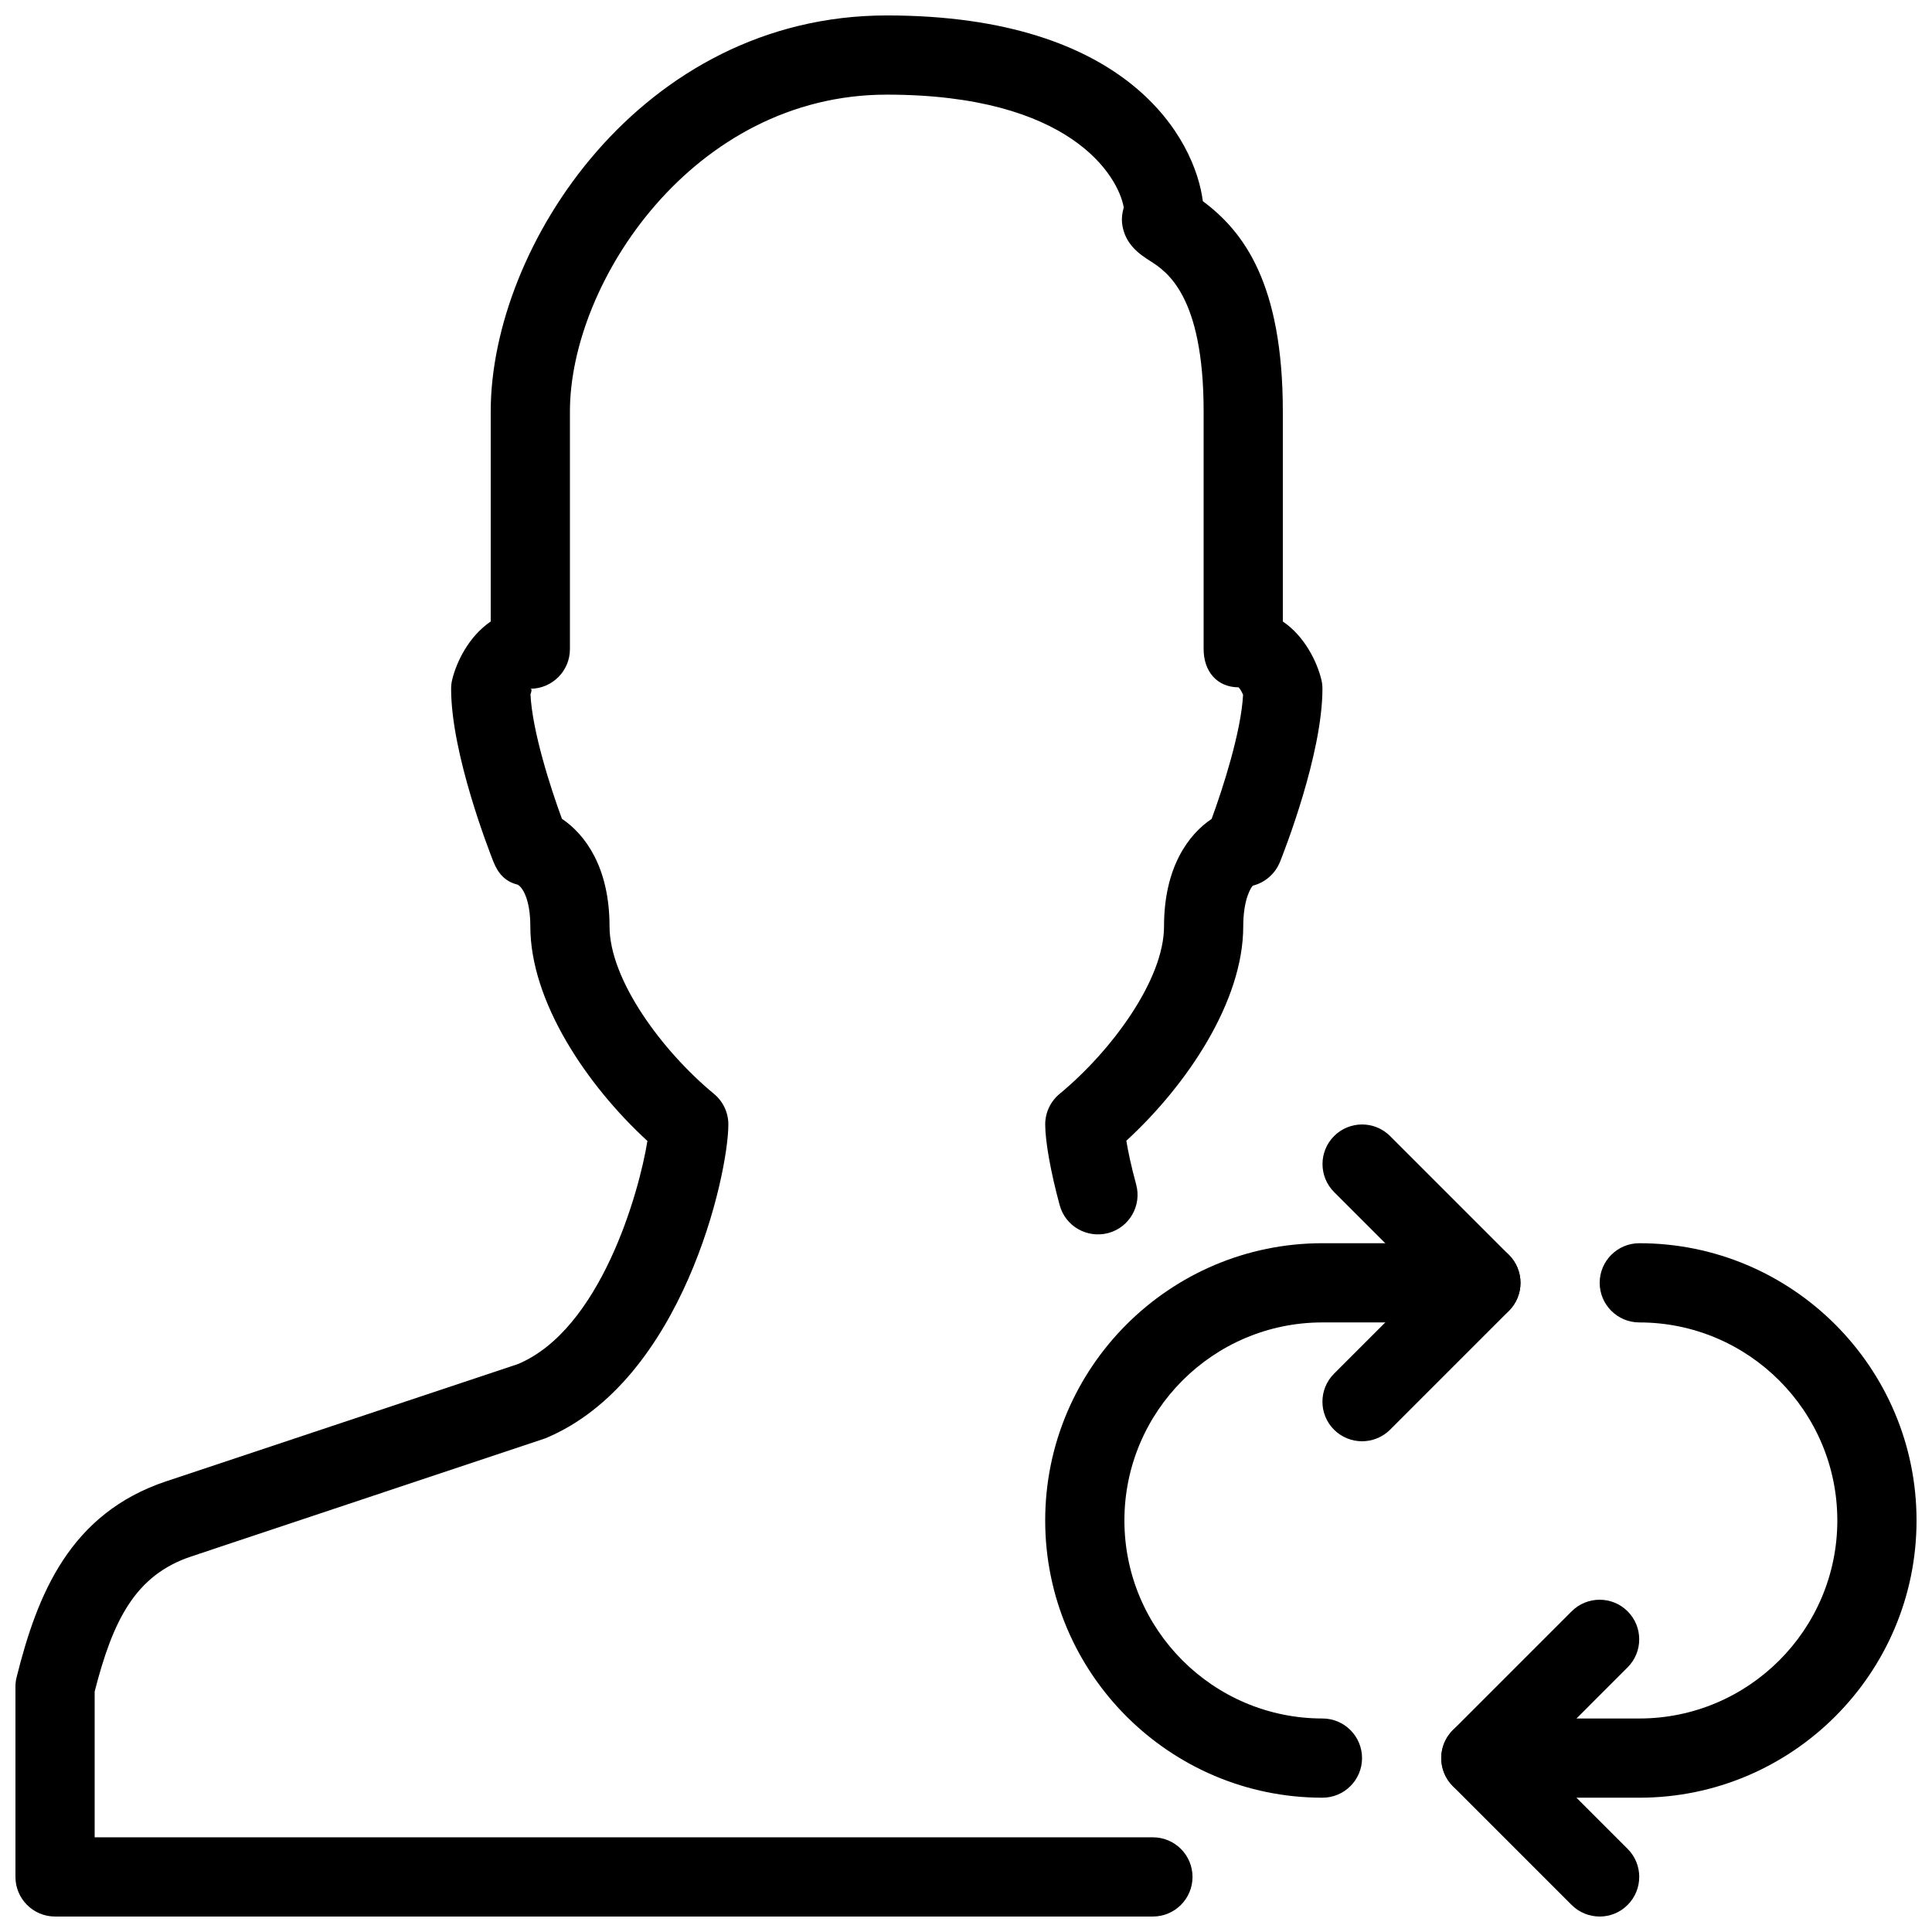 <?xml version="1.0" encoding="UTF-8"?>
<!-- Uploaded to: ICON Repo, www.svgrepo.com, Generator: ICON Repo Mixer Tools -->
<svg width="800px" height="800px" version="1.1" viewBox="144 144 512 512" xmlns="http://www.w3.org/2000/svg">
 <defs>
  <clipPath id="c">
   <path d="m148.09 148.09h346.91v503.81h-346.91z"/>
  </clipPath>
  <clipPath id="b">
   <path d="m525 473h126.9v148h-126.9z"/>
  </clipPath>
  <clipPath id="a">
   <path d="m525 567h54v84.902h-54z"/>
  </clipPath>
 </defs>
 <path d="m494.46 620.41c-40.516 0-73.473-32.957-73.473-73.473s32.957-73.473 73.473-73.473h41.984c5.793 0 10.496 4.703 10.496 10.496 0 5.793-4.703 10.496-10.496 10.496h-41.984c-28.926 0-52.48 23.531-52.48 52.48 0 28.949 23.555 52.48 52.48 52.48 5.793 0 10.496 4.703 10.496 10.496 0 5.797-4.699 10.496-10.496 10.496z"/>
 <g clip-path="url(#c)">
  <path d="m449.54 651.9h-290.95c-5.793 0-10.496-4.703-10.496-10.496v-50.422c0-0.859 0.105-1.723 0.316-2.539 5.481-21.914 14.066-43.348 39.652-51.891l93.164-31.047c21.895-9.152 32.141-45.387 34.344-59.133-16.062-14.762-31.027-36.949-31.027-56.871 0-7.43-2.203-10.496-3.379-11.062-3.273-0.82-5.121-2.898-6.383-6.023-1.133-2.879-11.23-28.637-11.23-45.891 0-0.859 0.105-1.723 0.316-2.539 1.152-4.621 4.363-11.336 10.18-15.285v-55.648c0-43.832 39.926-104.96 104.96-104.96 64.234 0 81.699 32.938 83.758 49.227 10.871 8.062 21.199 21.914 21.199 55.734v55.648c5.816 3.945 9.027 10.664 10.18 15.281 0.215 0.82 0.316 1.68 0.316 2.543 0 17.254-10.098 43.012-11.25 45.887-1.258 3.129-3.945 5.481-7.199 6.297-0.336 0.297-2.539 3.359-2.539 10.793 0 19.922-14.926 42.066-30.984 56.805 0.461 2.793 1.281 6.738 2.602 11.566 1.531 5.606-1.762 11.379-7.367 12.891-5.625 1.492-11.379-1.785-12.891-7.367-2.371-8.715-3.84-16.902-3.84-21.414 0-3.129 1.387-6.086 3.82-8.102 13.75-11.355 27.668-30.25 27.668-44.379 0-15.68 6.488-24.371 12.617-28.484 3.023-8.23 7.828-23.176 8.332-32.895-0.355-0.82-0.859-1.68-1.195-1.973-5.797-0.023-9.258-4.328-9.258-10.121v-62.977c0-30.898-9.93-37.176-14.168-39.887-2.543-1.637-6.824-4.324-7.457-10.098-0.125-1.258 0.043-2.664 0.461-4.094-1.488-8.332-14.082-29.891-62.805-29.891-51.266 0-83.969 49.73-83.969 83.969v62.977c0 5.793-4.703 10.496-10.496 10.496 0.504 0 0.316 0.715 0.043 1.512 0.484 9.781 5.312 24.75 8.332 32.957 6.129 4.113 12.617 12.824 12.617 28.508 0 14.129 13.918 33.02 27.668 44.379 2.434 2.012 3.82 4.973 3.82 8.102 0 13.328-12.113 68.016-48.449 83.172l-93.875 31.32c-14.867 4.949-20.766 16.895-25.613 35.809v38.625h280.45c5.793 0 10.496 4.703 10.496 10.496s-4.703 10.496-10.496 10.496z"/>
 </g>
 <g clip-path="url(#b)">
  <path d="m578.43 620.41h-41.984c-5.793 0-10.496-4.703-10.496-10.496s4.703-10.496 10.496-10.496h41.984c28.926 0 52.48-23.531 52.48-52.48 0-28.949-23.555-52.48-52.48-52.48-5.793 0-10.496-4.703-10.496-10.496 0-5.793 4.703-10.496 10.496-10.496 40.516 0 73.473 32.957 73.473 73.473s-32.957 73.473-73.473 73.473z"/>
 </g>
 <path d="m504.96 525.95c-2.688 0-5.375-1.027-7.43-3.066-4.094-4.094-4.094-10.746 0-14.84l24.078-24.078-24.059-24.059c-4.094-4.094-4.094-10.746 0-14.84s10.746-4.094 14.84 0l31.488 31.488c4.094 4.094 4.094 10.746 0 14.84l-31.488 31.488c-2.055 2.039-4.742 3.066-7.43 3.066z"/>
 <g clip-path="url(#a)">
  <path d="m567.93 651.9c-2.688 0-5.375-1.027-7.43-3.066l-31.488-31.488c-4.094-4.094-4.094-10.746 0-14.84l31.488-31.488c4.094-4.094 10.746-4.094 14.84 0s4.094 10.746 0 14.84l-24.055 24.059 24.059 24.059c4.094 4.094 4.094 10.746 0 14.84-2.039 2.059-4.727 3.086-7.414 3.086z"/>
 </g>
</svg>